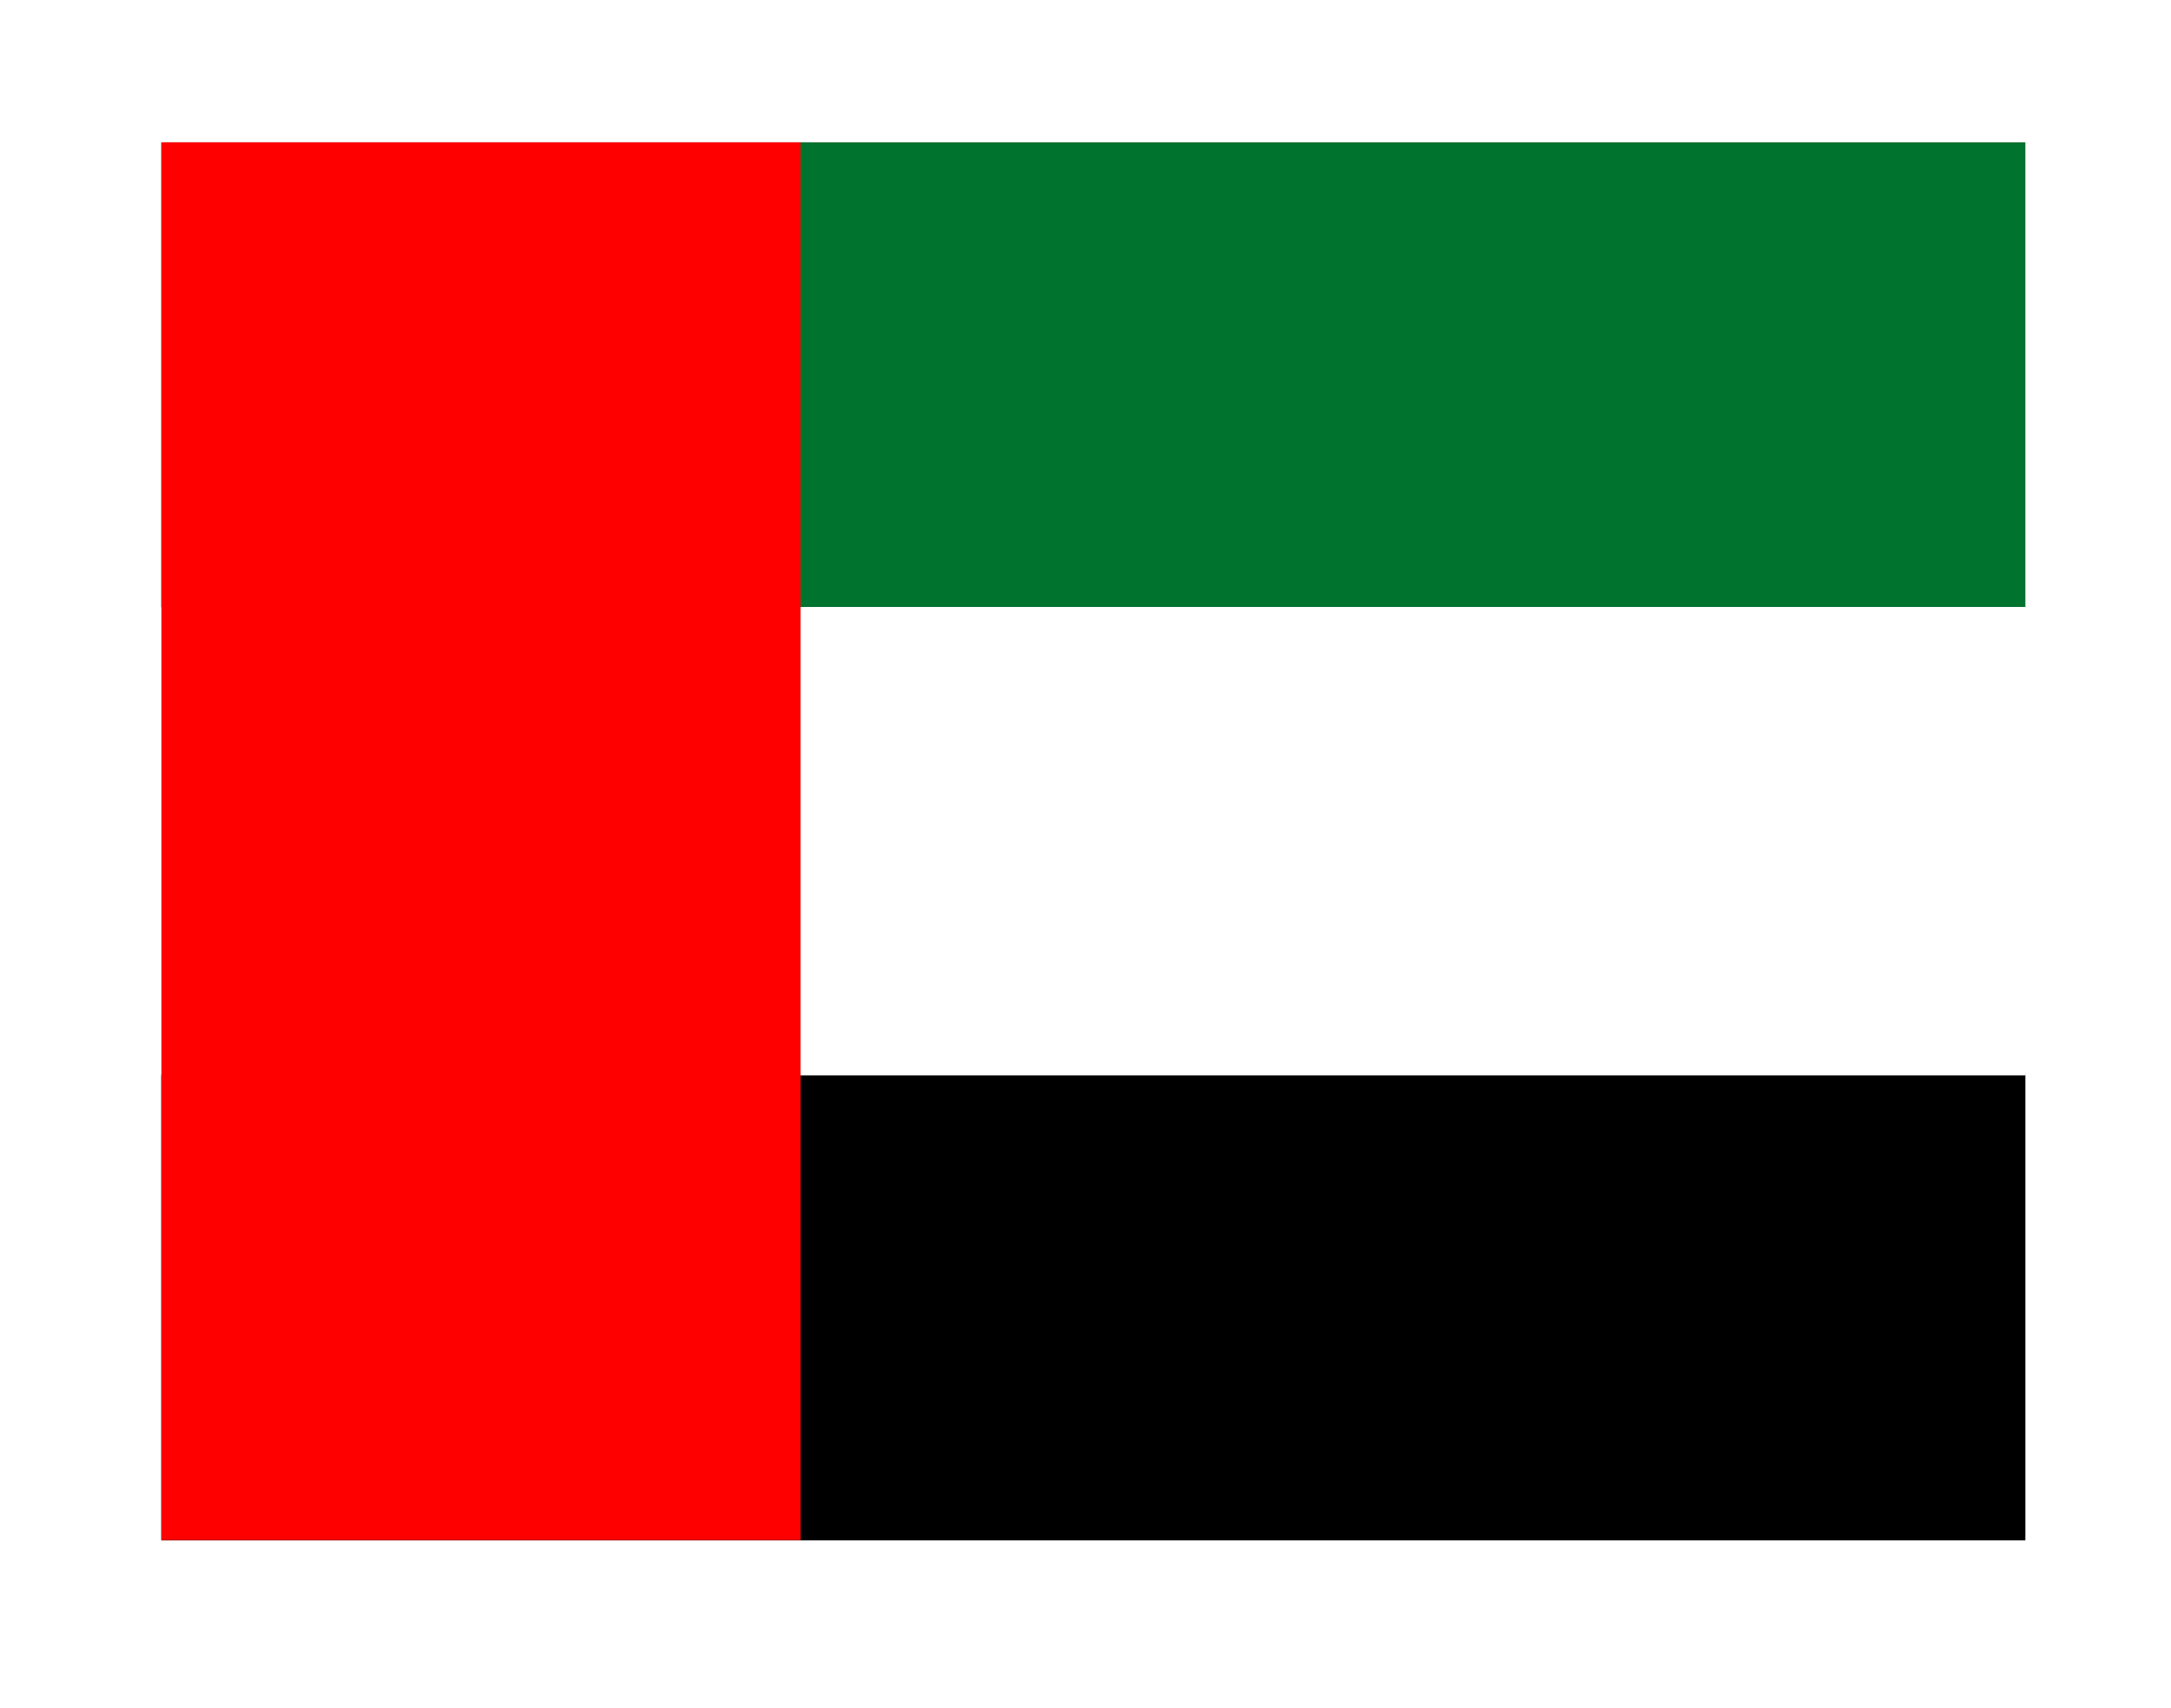 <svg fill="none" height="48" viewBox="0 0 61 48" width="61" xmlns="http://www.w3.org/2000/svg" xmlns:xlink="http://www.w3.org/1999/xlink"><filter id="a" color-interpolation-filters="sRGB" filterUnits="userSpaceOnUse" height="47.278" width="60.371" x=".535" y="0"><feFlood flood-opacity="0" result="BackgroundImageFix"/><feColorMatrix in="SourceAlpha" result="hardAlpha" type="matrix" values="0 0 0 0 0 0 0 0 0 0 0 0 0 0 0 0 0 0 127 0"/><feOffset dy="1"/><feGaussianBlur stdDeviation="2"/><feComposite in2="hardAlpha" operator="out"/><feColorMatrix type="matrix" values="0 0 0 0 0 0 0 0 0 0 0 0 0 0 0 0 0 0 0.3 0"/><feBlend in2="BackgroundImageFix" mode="normal" result="effect1_dropShadow_1184_5850"/><feBlend in="SourceGraphic" in2="effect1_dropShadow_1184_5850" mode="normal" result="shape"/></filter><clipPath id="b"><path d="m4.535 3h52.37v39.278h-52.37z"/></clipPath><clipPath id="c"><path d="m4.387 2.888h52.67v39.502h-52.67z"/></clipPath><g clip-path="url(#b)" filter="url(#a)"><path d="m4.535 29.185h52.37v13.092h-52.37z" fill="#000001"/><path d="m4.535 16.093h52.37v13.092h-52.37z" fill="#fff"/><path d="m4.535 3h52.37v13.092h-52.37z" fill="#ce1126"/><path d="m30.773 22.796 4.484 4.163-.321-7.561c-.046-1.146-1.041-.884-1.768-.471-.727.471-1.571.471-2.448.164-.884.308-1.722.308-2.448-.164-.72-.412-1.722-.674-1.767.471l-.321 7.561z" fill="#fff" stroke="#c09300" stroke-linejoin="round" stroke-width=".13"/><path d="m27.021 19.137-.314 7.351-.524.471.321-7.561c.155-.119.33-.207.517-.262zm.628.524-.262 6.153-.524.537.314-7.103c.105.105.412.36.471.412zm.57.471-.203 5.132-.425.412.262-5.852c.105.098.314.249.367.308zm.622.262-.203 4.373-.412.334.203-4.864c.105.046.308.157.412.157zm.576 0-.15 3.646-.425.412.164-4.013c.098 0 .367 0 .412-.046z" fill="#c09300"/><path d="m34.42 19.137.314 7.351.524.471-.321-7.561c-.155-.119-.33-.207-.517-.262zm-.628.524.262 6.153.524.537-.314-7.103c-.105.105-.412.36-.471.412zm-.57.471.203 5.132.425.412-.262-5.852c-.105.098-.314.249-.367.308zm-.622.262.203 4.373.412.334-.203-4.864c-.105.046-.308.157-.412.157zm-.576 0 .15 3.646.425.412-.164-4.013c-.098 0-.367 0-.412-.046z" fill="#c09300"/><g stroke="#c09300"><path d="m30.93 23.621.628 2.867-.209.209-.216-.164-.353-2.553.151 2.553-.209.262-.203-.262.151-2.553-.36 2.553-.216.164-.209-.209.628-2.861h.419z" fill="#c09300" stroke-width=".11"/><path d="m29.313 22.364-1.25 4.432 1.722.262.727-3.332z" fill="#fff" stroke-linejoin="round" stroke-width=".12"/><path d="m28.902 23.883.151.36.812-.772" stroke-linejoin="round" stroke-width=".13"/><path d="m29.465 22.966.17 1.591.517-.681m-.209.262.281.982m.111-.36-.57.864m.177.864-.183-.864m0 0-.157-.877-.386.517-.164-.596-.537.55.268.995.38-.615.203.628z" stroke-linejoin="round" stroke-width=".13"/><path d="m28.43 26.697.347-.491.223.753.314-.524.203.628" stroke-linejoin="round" stroke-width=".13"/><path d="m32.129 22.364 1.25 4.432-1.722.262-.727-3.332z" fill="#fff" stroke-linejoin="round" stroke-width=".12"/><path d="m32.539 23.883-.151.36-.812-.772" stroke-linejoin="round" stroke-width=".13"/><path d="m31.977 22.966-.17 1.591-.517-.681m.209.262-.281.982m-.111-.36.57.864m-.177.864.183-.864m0 0 .157-.877.386.517.164-.596.537.55-.268.995-.38-.615-.203.628z" stroke-linejoin="round" stroke-width=".13"/><path d="m33.012 26.697-.347-.491-.223.753-.314-.524-.203.628" stroke-linejoin="round" stroke-width=".13"/><path d="m30.718 28.779c1.309 0 2.553-.105 3.286-.308.308-.059.308-.216.308-.425.314-.105.157-.471.373-.471-.223.066-.262-.36-.524-.308 0-.367-.373-.412-.681-.308-.622.203-1.722.255-2.763.255-1.047-.052-2.134-.052-2.763-.262-.308-.098-.674-.052-.674.314-.262-.052-.308.367-.524.308.216 0 .052.373.367.471 0 .209 0 .367.314.425.72.203 1.977.308 3.28.308z" fill="#fff" stroke-linecap="round" stroke-linejoin="round" stroke-width=".24"/><path d="m28.945 26.796c.419.059.89.105 1.257.059.209 0 .36.36-.059.412-.36.046-.936 0-1.244-.052-.405-.071-.807-.158-1.204-.262-.367-.157-.105-.458.105-.419.374.12.757.207 1.146.262zm3.548 0c-.419.059-.89.105-1.244.059-.223 0-.373.36.046.412.367.046.936 0 1.244-.052.262-.052.838-.151 1.204-.262.367-.157.105-.458-.105-.419-.374.12-.757.207-1.146.262z" fill="#fff" stroke-linecap="round" stroke-linejoin="round" stroke-width=".13"/><path d="m27.64 26.593c-.314-.059-.458.308-.36.517.046-.105.262-.105.308-.209.059-.157-.046-.157.059-.308zm1.257.962c0-.209.203-.183.203-.393 0-.098-.052-.262-.157-.262-.054.003-.106.026-.145.065-.039.039-.062.09-.065.145-.046.203.164.236.164.445zm1.486-.596c.308 0 .275.412.131.622 0-.15-.262-.209-.262-.314 0-.157.236-.157.131-.308zm3.404-.367c.321-.059.471.308.366.517-.046-.105-.262-.105-.308-.209-.059-.157.046-.157-.059-.308zm-1.237.956c0-.209-.209-.183-.209-.393 0-.098.052-.262.157-.262.055.003.106.026.145.065s.062.09.065.145c.046.203-.164.236-.164.445zm-1.506-.589c-.308 0-.275.412-.131.622 0-.15.262-.209.262-.314 0-.157-.236-.157-.131-.308z" fill="#fff" stroke-linecap="round" stroke-linejoin="round" stroke-width=".13"/><path d="m27.754 26.697c.105 0 .262.046.308.105zm.517.157c.052 0 .262.046.36.105zm1.872.209c-.098 0-.308 0-.36.046l.36-.052zm-.57 0c-.059-.059-.262-.059-.367 0zm4.111-.367c-.111.001-.219.038-.308.105zm-.511.157c-.066 0-.262.046-.367.105zm-1.879.209c.098 0 .308 0 .367.046l-.367-.052zm.57 0c.059-.059.262-.059.366 0z" fill="#fff" stroke-linecap="round" stroke-linejoin="round" stroke-width=".09"/></g><path d="m27.661 27.522c-.033-.006-.052-.039-.039-.066.006-.046.039-.065.066-.052.026 0 .059.039.059.052l-.026.046-.013.006c0 .013-.026.013-.046.013zm3.6.255c-.013 0-.039-.033-.039-.046 0-.026.039-.066.066-.066l.052.026c.02.02.02.059-.007.079-.013.013-.052.013-.072 0zm.02.164c-.026-.013-.033-.026-.039-.052 0-.033 0-.039.033-.059l.026-.013.026.013c.026.013.046.026.046.052 0 .02-.02.039-.046.052-.02.013-.026.013-.046 0z" fill="#c09300"/><path d="m27.956 27.221c-.026 0-.059.026-.079.039-.039.007-.092.033-.131 0-.039-.006-.092 0-.098.052.007.046.066.066.105.039.026-.033.098-.059.111 0-.033.052-.026.111-.052.157 0 .033-.02.059-.033.085-.033 0-.065 0-.092.02-.02 0-.04.005-.059.014-.018.009-.034.022-.046.038-.026.039-.052.079-.059.131.007.039.066.052.105.059l.131.039.209.059c.105.033.209.046.314.072l.033.006c.046.013.066-.033.066-.066l.066-.236c.013-.033.033-.098-.026-.085-.033.02-.066.052-.105.052-.059 0-.026.066 0 .085 0 .039-.013.085-.033.118-.039.02-.079 0-.118-.013-.033 0-.111-.02-.079-.066l.033-.118c.02-.039.02-.085.033-.131-.026-.046-.066.02-.098.026-.026.013-.105.02-.066.065.039.026.013.072 0 .111 0 .046-.052.066-.092.046-.039 0-.098-.033-.066-.072l.033-.118.046-.131c0-.046.02-.079.039-.118 0-.046.033-.085.033-.131 0-.02-.013-.026-.026-.026zm-.242.478c.003-.002.006-.003.01-.003s.007.001.01.003c.013.013.013.026 0 .039l-.02.013c-.033 0-.039-.006-.039-.02 0-.007 0-.013.02-.02.008-.006.017-.01.026-.013zm-.066.327c-.033-.026-.026-.046.02-.085.026-.013.033-.013.059.006.039.033.039.052 0 .085-.013.013-.02.013-.033.013-.02 0-.026 0-.046-.013zm.196.065c-.015-.004-.027-.015-.034-.028-.007-.013-.009-.029-.005-.044.013-.026.02-.033.059-.033.046 0 .052.006.059.046 0 .026 0 .033-.02.046-.007.006-.016.01-.025.012-.009.002-.018.003-.028.001zm5.839 0c-.013-.006-.02-.013-.02-.033 0-.026.013-.046.052-.059.039-.02.066-.02.079.013.02.039.02.052-.006.079-.013.02-.02.02-.052.02-.033 0-.039 0-.052-.013zm-5.564.079c-.026 0-.039-.026-.039-.052 0-.02 0-.026.013-.039l.039-.013.039.007c.033.026.039.052.02.079-.02.026-.039.026-.079.02zm1.427.065-.013-.02c0-.039 0-.072.013-.111.007-.033 0-.065.013-.098l.026-.183c0-.033 0-.065.013-.092.006-.052 0-.098.013-.144 0-.02.02-.066.039-.039.026.039.059.065.092.098.026.02 0 .046-.02.052-.026.007-.033.039-.033.066l-.013.079c0 .046 0 .085-.013.131l-.007.118-.013.079c0 .026 0 .059-.026.072-.02.013-.052.013-.065-.007zm1.944-.641-.085.079c-.039.033.033.046.039.072.013.039.013.079.013.118.013.039.02.072.013.111 0 .046-.052.033-.079.059-.033.013-.046.046-.066.066-.016.033-.025.068-.026.105 0 .033-.02.066 0 .092l.007.013h.033l.098-.006c.079-.013.164-.013.242-.02l.144-.013c.039.006.059-.033.059-.066-.026-.046-.006-.092-.026-.131-.013-.052-.007-.098-.013-.144 0-.039-.046-.052-.066-.026-.026.026-.066.033-.079.059-.02.039.039.039.052.066l.007.098c.006.039-.033.039-.066.046-.033.013-.079.02-.098-.02-.013-.033-.013-.065-.013-.098 0-.065-.02-.118-.02-.177 0-.066-.02-.138-.02-.209 0-.033-.006-.079-.052-.072zm-.039.537h.02v.052l-.02.006c-.009.003-.017.005-.026.007-.004 0-.009 0-.013 0-.013-.013-.013-.033.007-.052zm-1.964-.602c-.02 0-.052.046-.079.039-.059.007-.052.066-.007.085v.052c.007.052-.026.098-.02.151 0 .052-.02.111-.02.17-.02.059-.02.118-.026.177-.006.052-.046.033-.079.02v-.065c.006-.059-.033-.072-.079-.079-.046 0-.065-.033-.052-.072.02-.026.065-.02.098-.02.065.013.059-.072.026-.105-.026-.039-.079-.065-.092-.105 0-.052-.033-.111-.079-.138-.072-.006-.131.052-.15.118-.033 0-.066.013-.092.026-.046.013-.111.092-.046.124.033.007.144.033.092.079-.026.052-.079.052-.124.039-.046 0-.098-.026-.098-.079-.007-.052-.007-.105-.026-.151-.013-.052-.072-.039-.079.013-.046.033-.039.092-.006.131.02.046 0 .105-.02.144-.013.065-.079.065-.124.079-.02.013-.105 0-.072.046.049.023.104.029.157.02.052 0 .098-.046.131-.092.033-.033.092-.013.144-.013.046 0 .098.033.151.006.013-.033.079-.098.098-.033 0 .059.046.085.098.079.059 0 .033.039.033.079 0 .059.046.092.098.118h.052c.046-.02.098-.039.118-.092.02-.046.02-.098.033-.144.013-.072.026-.15.026-.223.02-.066.013-.138.026-.209l.02-.151c0-.033-.013-.033-.033-.026zm-.439.268c.007 0 .013.013.013.033 0 .026.013.046.033.052v.02l-.052.013c-.033 0-.059-.013-.079-.033l-.013-.013.02-.013.033-.033c.02-.02.033-.026.046-.026zm4.321-.517c-.038.003-.075.009-.111.02-.066 0-.098.066-.033.105.039.098.098-.026.164-.013.092.013.098.118.118.196 0 .072.026.144.046.216.066.072-.046.118-.092.065-.039-.046-.131-.098-.177-.039-.059.026-.065.105-.111.131-.079.02-.085-.079-.131-.118-.039-.059-.111-.066-.17-.079-.026-.059-.013-.157-.065-.196-.052.02-.144.111-.066.157.066.066-.033.092-.066.131-.052.059-.065.131-.065.196-.085.046-.098-.052-.111-.111 0-.072-.066-.052-.111-.026-.066.026-.092.085-.131.131v.131c.013.059.079.033.118.026.066-.026.092.046.039.085-.039.039-.144.02-.131.092h.105c.066-.02.144-.072.151-.151.013-.066.111-.059.164-.072.066-.02.151-.026.17.065.046.046.144.098.196.033.025-.016.045-.038.058-.065.013-.027.018-.056.014-.086-.006-.052.085-.052.111-.02.033.052.138.039.19 0 .052-.033.066-.105.144-.105l.353-.098c.092-.02-.013-.079-.039-.118-.066-.033-.131.111-.209.039-.066-.046-.059-.131-.079-.203-.02-.092-.013-.196-.079-.262-.039-.046-.105-.059-.164-.059zm-.445.622c.006 0 .02 0 .033.013.026.013.046.039.046.065 0 .013 0 .013-.02.02l-.033.013c-.013 0-.046-.02-.046-.033v-.026c-.013-.026-.013-.026 0-.039zm.425.026c.026 0 .039 0 .052.02.006.026 0 .039-.026.052l-.033.013-.026-.02c-.013-.006-.02-.013-.02-.026 0-.02.026-.039.052-.046zm-.589 0c.013 0 .02 0 .026.013.013.013.02.02.02.039v.039c0 .02 0 .013-.039.013s-.046 0-.046-.039c0-.026 0-.033.02-.046.006-.013.02-.013.026-.013zm-.353.098c.006.002.012.005.016.01.005.004.008.01.01.016 0 .02 0 .033-.013.039-.02.007-.052.013-.065 0-0-.002-0-.004 0-.006-.013-.007-.013-.013 0-.02v-.006l.013-.02c.004-.006.01-.011.017-.014.007-.002.015-.002.022.001zm.602.079.033.007v.039h-.079l-.007-.013c0-.013 0-.02.013-.026zm-1.119.314c-.007 0-.02-.006-.007-.013.007-.02.033-.026.052-.039.036-.014.067-.036.092-.066 0-.026.026-.039.026-.066l-.006-.092c-.009-.028-.028-.051-.052-.066-.02-.006-.046-.013-.052-.039 0-.02.02-.039.026-.059l.039-.079c.02-.02.046 0 .052.013l.033.065c.02.02.033.039.039.066.013.026.026.046.026.066l.013.085c0 .033 0 .072-.013.105l-.039.052c-.02.02-.039.039-.066.046-.02.006-.033.026-.059.026h-.098zm-.452.026c-.013-.013-.02-.02-.02-.039 0-.02 0-.02.02-.039.026-.026.039-.026.092 0 .046.026.066.026.066.006.007-.013.033-.033.066-.033.012 0.0.024.005.033.013.013.013.02.02.02.046 0 .033 0 .033-.02.052-.02.013-.02.013-.046.013-.012-.001-.023-.005-.032-.012-.009-.007-.016-.017-.02-.028 0-.013 0-.02-.013-.007l-.013.007c-.013 0-.039.02-.052.033l-.033.007c-.026 0-.026 0-.046-.02zm-1.296-.583c-.046 0-.092.039-.098.085.013.046.052.098.026.144.02.066-.052.092-.098.059-.026-.065-.039-.131-.085-.196-.052-.013-.072.072-.111.105.02.046.072.092.079.151.013.065-.026.131-.072.157-.046.046-.111.033-.164.039-.065.039.046.052.079.052.066.007.138 0 .196-.052.046-.02.039-.111.098-.118l.314.02c.052.013.138-.006.177.033 0 .065.066.118.124.144.033.013.066-.033.098-.039.066-.02.046-.098.085-.131h.327c.013 0 .02-.033.039-.046l-.013-.124c-.02-.052 0-.118-.033-.164-.059-.013-.105.033-.157.039-.066.026-.111.085-.118.151-.033.059-.092-.013-.065-.066l-.007-.065c-.033-.033-.092-.02-.137-.026l-.196-.013c-.066 0-.124.006-.177-.007-.065 0-.065-.065-.065-.118-.013-.01-.029-.015-.046-.013zm.131.242.065.007h.085c.066.013.131.013.196.013.013 0 .026.013.039.026v.131c0 .02 0 .046-.013.052-.003.005-.008.01-.013.013-.01-.002-.019-.005-.027-.011-.008-.006-.015-.013-.019-.021v-.092c-.013-.011-.029-.018-.046-.02l-.17-.006-.131-.007c-.02-.006-.046 0-.059-.026-.013-.013.007-.039.026-.046.021-.009.043-.014.066-.013zm.74.02c.006 0 .013 0 .013.02l.013.033c0 .007 0 .013-.013.013-.033.013-.066.013-.079 0 0-.006 0-.033.013-.039z" fill="#c09300"/><path d="m30.721 24.419c2.134-1.637 1.951-4.046 1.951-4.046l-.164.013c-.452 0-1.519-.262-1.767-.583-.262.295-1.362.589-1.807.589l-.164-.02s-.19 2.402 1.951 4.046z" fill="#fff" stroke="#c09300" stroke-width=".11"/><path d="m32.503 20.544h-.052c-.406 0-1.349-.203-1.715-.517-.38.288-1.342.524-1.741.524-.018-.001-.035-.003-.052-.007.004.414.061.825.17 1.224.263.961.827 1.813 1.61 2.429.784-.618 1.348-1.472 1.61-2.435.109-.397.166-.806.17-1.218z" fill="#fff" stroke="#c09300" stroke-width=".09"/><path d="m30.028 20.348c-.352.115-.717.181-1.087.196l.007.268c.022.321.077.639.164.949.176.644.489 1.242.916 1.754zm1.349 0v3.221c.449-.524.775-1.141.956-1.807.086-.31.141-.628.164-.949l.007-.262h-.052c-.249 0-.681-.079-1.074-.209z" fill="#c09300"/><path d="m31.526 19.562c.046.007-.059-.229-.059-.229.118.118.55.151.55.151-.262-.118-.524-.989-.491-1.689.026-.694-.098-.969-.196-1.073-.131-.131-.556-.249-.831-.262-.164-.006-.131.118-.131.118-.295-.072-.589-.105-.72-.013-.118.079-.144.491-.052.419.216-.177.406-.013.537.177.118.164.111.635-.059 1.191-.151.421-.372.812-.655 1.159.262 0 .628-.229.628-.229l-.085.36c.275-.131.491-.334.491-.334l.262.275c.085-.118.262-.275.262-.275s.216.229.55.262z" fill="#fff" stroke="#c09300" stroke-width=".12"/><path d="m30.466 17.899s-.144 1.074-.419 1.375m.655-1.407s-.066 1.093-.249 1.44m.452-1.394s0 1.191.066 1.394m.196-1.335s.052 1.002.301 1.362" stroke="#c09300" stroke-width=".13"/><path d="m30.196 17.376c-.006-.076-.028-.15-.066-.216-.131-.196-.321-.353-.537-.177 0 0 .072-.229.236-.236.118-.006.399.092.648.511 0 0-.183-.039-.229 0-.079.066-.046.118-.046.118z" fill="#c09300" stroke="#c09300" stroke-width=".03"/><path d="m29.57 16.701c.02-.065.046-.118.085-.137.131-.092.419-.066.714.013 0 0-.026-.124.131-.118.275.013.694.131.825.262.042.046.075.099.098.157-.066-.092-.249-.085-.295-.079-.065.007-.111 0-.203.026-.046.013-.111.026-.151.052-.026.026-.052.105-.092.105-.066 0-.066-.013-.085-.033-.02-.033-.033-.072-.059-.066-.066.007-.183-.046-.327-.164-.15-.118-.209-.144-.393-.131-.196.013-.249.124-.249.124z" fill="#c09300" stroke="#c09300" stroke-width=".03"/><path d="m30.641 16.872c.043 0 .079-.035.079-.079s-.035-.079-.079-.079c-.043 0-.079.035-.079.079s.035.079.079.079z" fill="#fff"/><g clip-path="url(#c)"><path d="m4.387 2.888h52.67v13.168h-52.67z" fill="#00732f"/><path d="m4.387 16.055h52.67v13.168h-52.67z" fill="#fff"/><path d="m4.387 29.223h52.67v13.168h-52.67z" fill="#000001"/><path d="m4.387 2.888h18.105v39.503h-18.105z" fill="#f00"/></g></g></svg>
